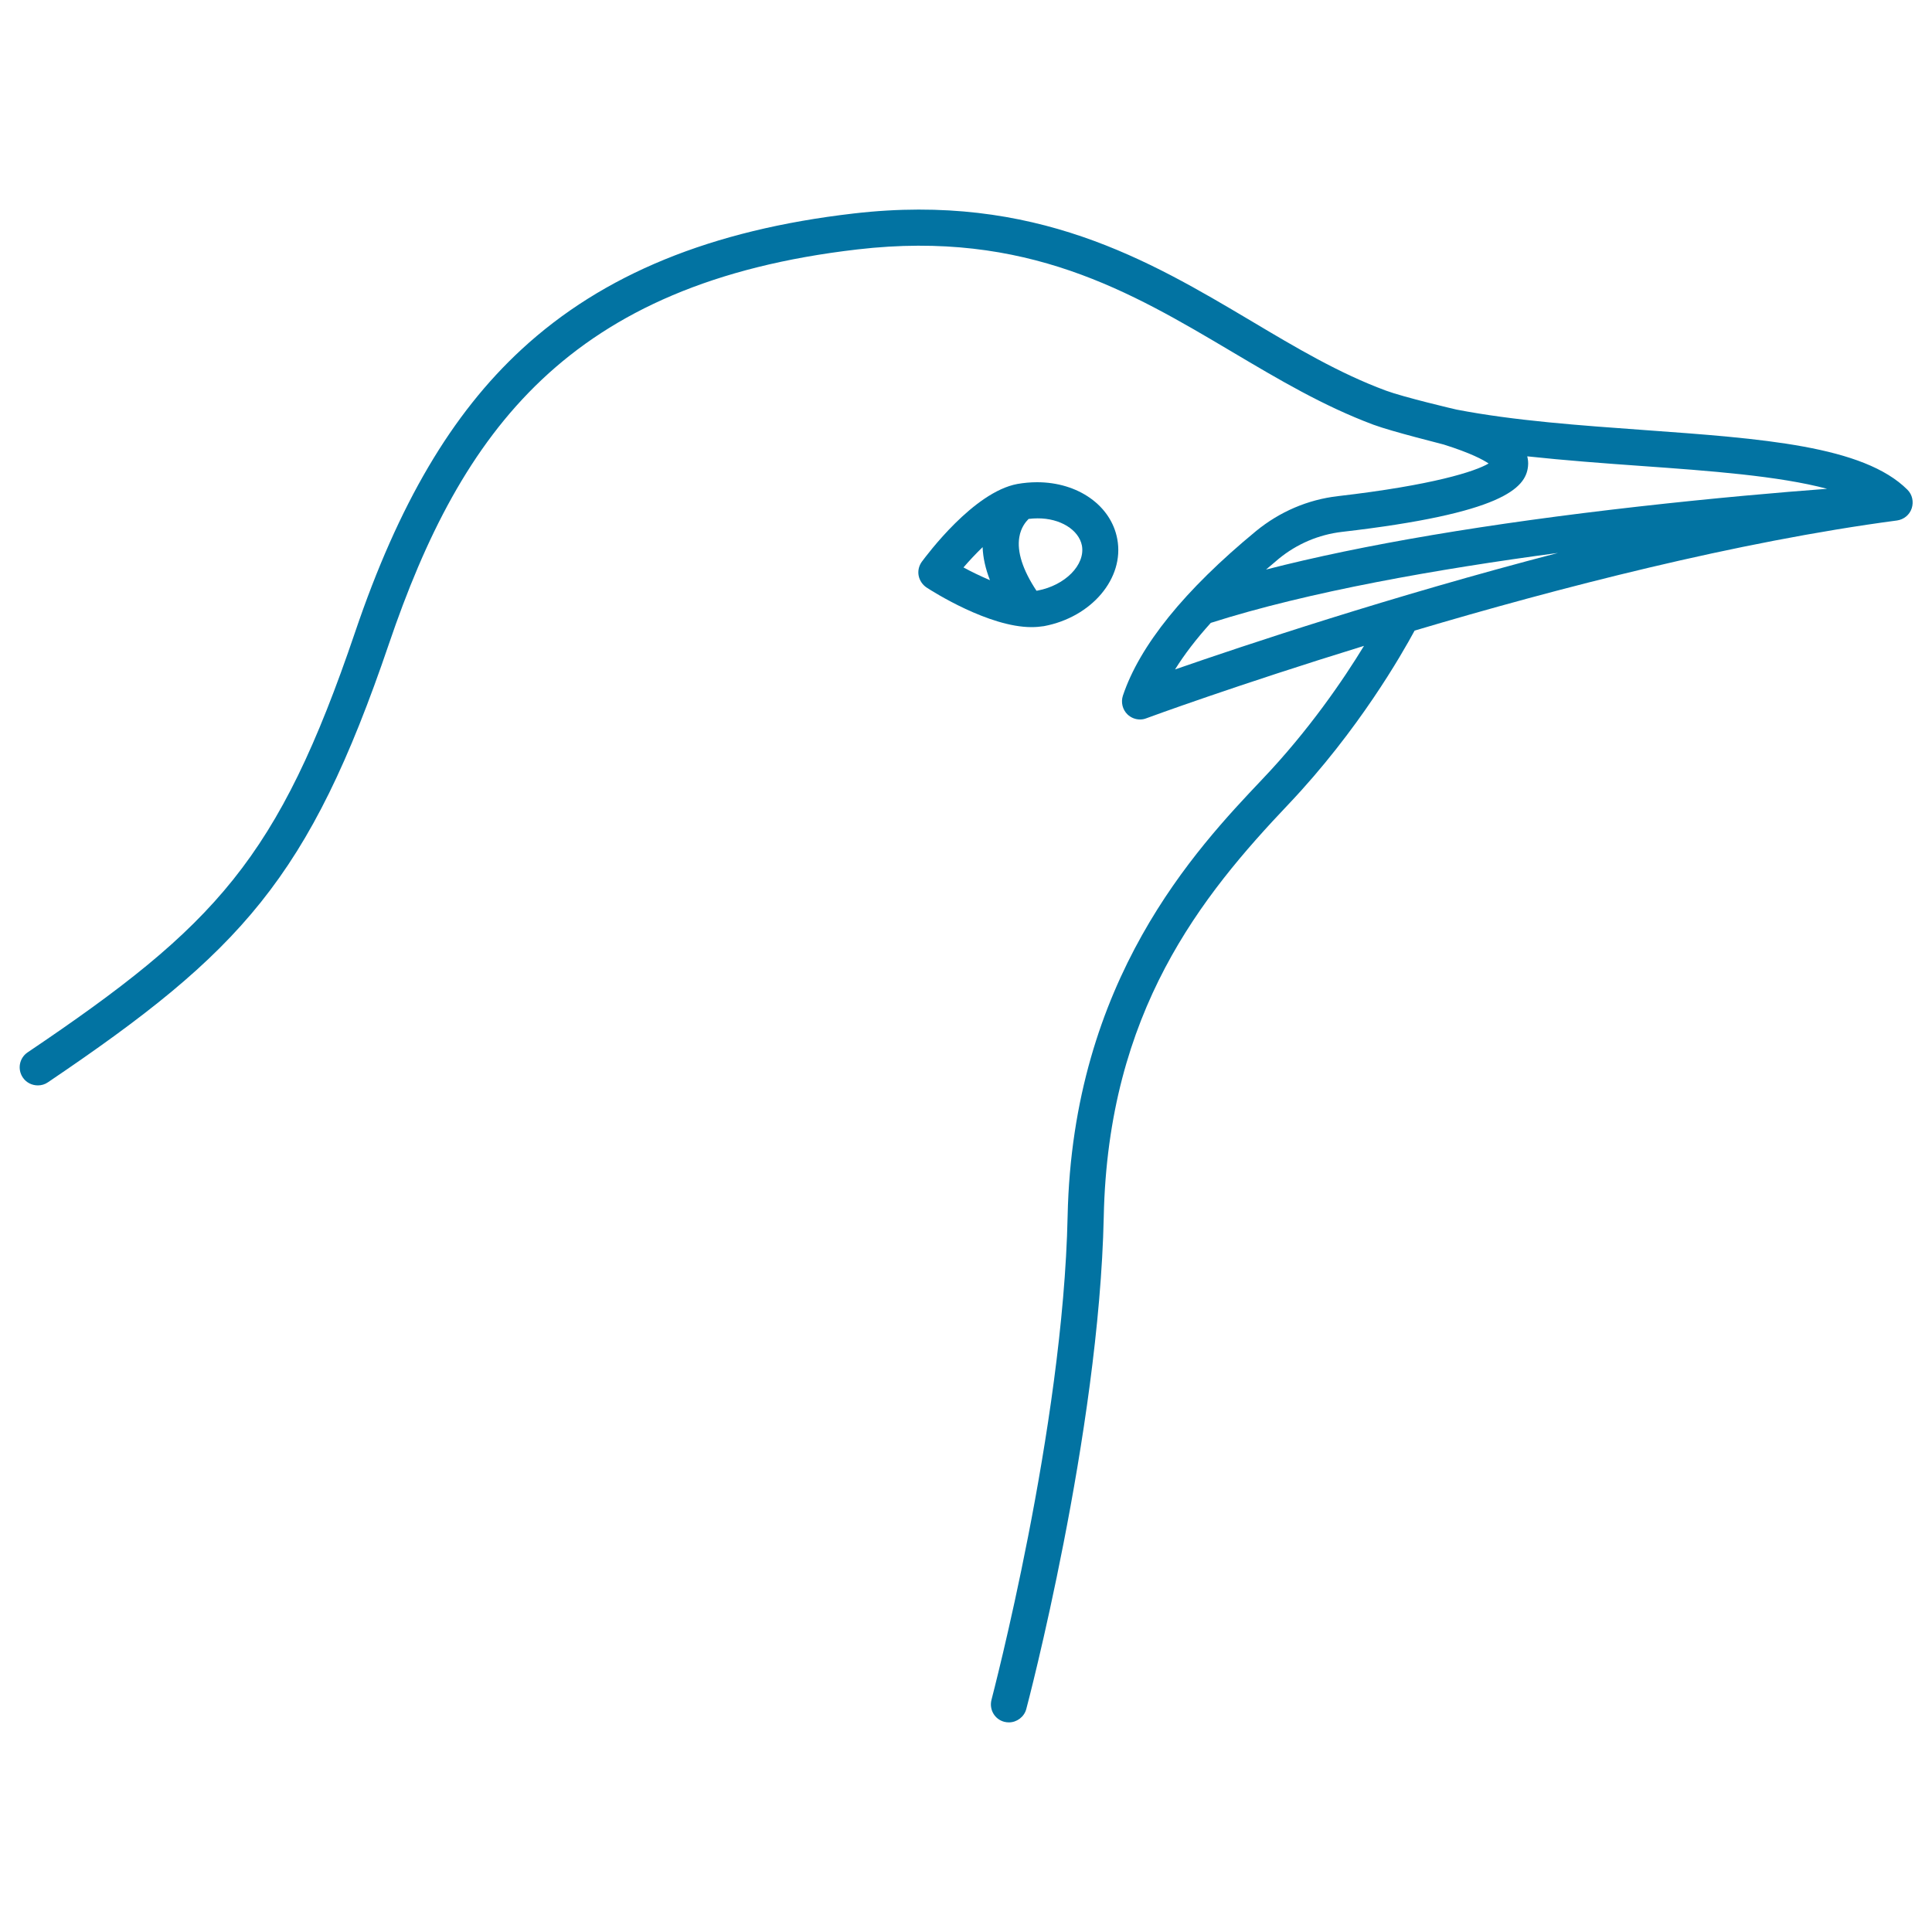 <svg xmlns="http://www.w3.org/2000/svg" viewBox="0 0 1000 1000" style="fill:#0273a2">
<title>Bird SVG icon</title>
<g><path d="M540.3,324.1c24.7-4.6,41.8-24.8,38-45.1c-3.2-17.3-20.3-29.4-41.5-29.4c-3.4,0-6.8,0.3-10.2,0.9c-22.7,4.2-46.8,36.7-49.5,40.3c-1.5,2.1-2.1,4.7-1.6,7.2c0.5,2.5,2,4.7,4.1,6.1c3.2,2.1,32.2,20.5,54.3,20.5C536.2,324.6,538.3,324.4,540.3,324.1z M560,282.4c1.8,10-8.7,20.6-23,23.3c-0.2,0-0.3,0-0.5,0.1c-7.1-10.7-10.2-20.2-8.9-27.8c0.8-4.9,3.3-7.9,4.8-9.4c1.5-0.2,3.1-0.3,4.6-0.3C548.7,268.2,558.4,274.2,560,282.4z M508.6,283.2c0.2,5.5,1.5,11.2,3.8,17.1c-4.9-2.1-9.7-4.4-13.7-6.6C501.7,290.2,505.1,286.6,508.6,283.2z"/><path d="M987.3,253.5c-22.8-22.8-75.3-26.5-136.1-30.9c-33.1-2.4-67.3-4.8-97.3-10.6c-1.4-0.3-27.3-6.4-36.5-9.8c-24.3-9-46.5-22.2-70-36.2c-52.4-31.1-111.7-66.4-205.6-55.5c-73.6,8.5-129.8,31.5-171.8,70.3c-36.2,33.4-63.7,80-86.2,146.4c-39.8,117.2-71.9,151.7-169.5,217.5c-4.3,2.9-5.4,8.7-2.5,13c1.8,2.7,4.8,4.1,7.8,4.1c1.8,0,3.6-0.5,5.2-1.6C124.7,492.7,160,454.7,201.3,333.3c37.4-110,93-186.9,242.5-204.2c87.6-10.2,141.6,22,193.9,53c24.3,14.4,47.2,28,73.1,37.7c10,3.7,35.7,10,36.5,10.3c14,4.4,20.4,7.9,23.2,9.8c-6.9,4.1-28.8,11.2-78,16.9c-15.6,1.8-30.2,8.1-42.4,18.1c-37,30.5-60.2,59.2-68.9,85.2c-1.1,3.4-0.2,7.2,2.4,9.7c1.8,1.7,4.1,2.6,6.5,2.6c1.1,0,2.2-0.2,3.2-0.6c1-0.4,46.8-17.2,112.7-37.5c-10.6,17.4-28.5,43.7-52.6,69c-34.3,36.2-98.2,103.7-100.8,226.1c-2.3,109.8-39.1,249-39.4,250.4c-1.3,5,1.6,10.1,6.6,11.4c0.8,0.2,1.6,0.3,2.4,0.3c4.1,0,7.9-2.8,9-6.9c0.4-1.4,37.7-142.7,40.1-254.8c2.2-106.3,50.5-166,95.7-213.6c36.3-38.3,58.7-77.8,65.2-89.8c74-22,166.7-46,249.7-57c3.5-0.5,6.5-2.9,7.6-6.3C990.6,259.7,989.8,256,987.3,253.5z M694.6,275.3c83-9.6,95.2-22.6,96.3-34c0.2-1.8,0-3.5-0.4-5.1c19.5,2.1,39.6,3.6,59.3,5c35,2.5,70.7,5.1,95.9,11.8c-24.1,1.8-58.7,4.8-97.7,9.2c-78,8.8-142.6,19.7-192.7,32.6c2.2-1.8,4.3-3.7,6.6-5.6C671.3,281.5,682.6,276.7,694.6,275.3z M626.7,322.4c50.7-16.2,117.7-27.9,179.7-36.2c-86.2,22.4-162.5,47.9-198.2,60.3C613,338.8,619.1,330.8,626.7,322.4z"/></g>
</svg>